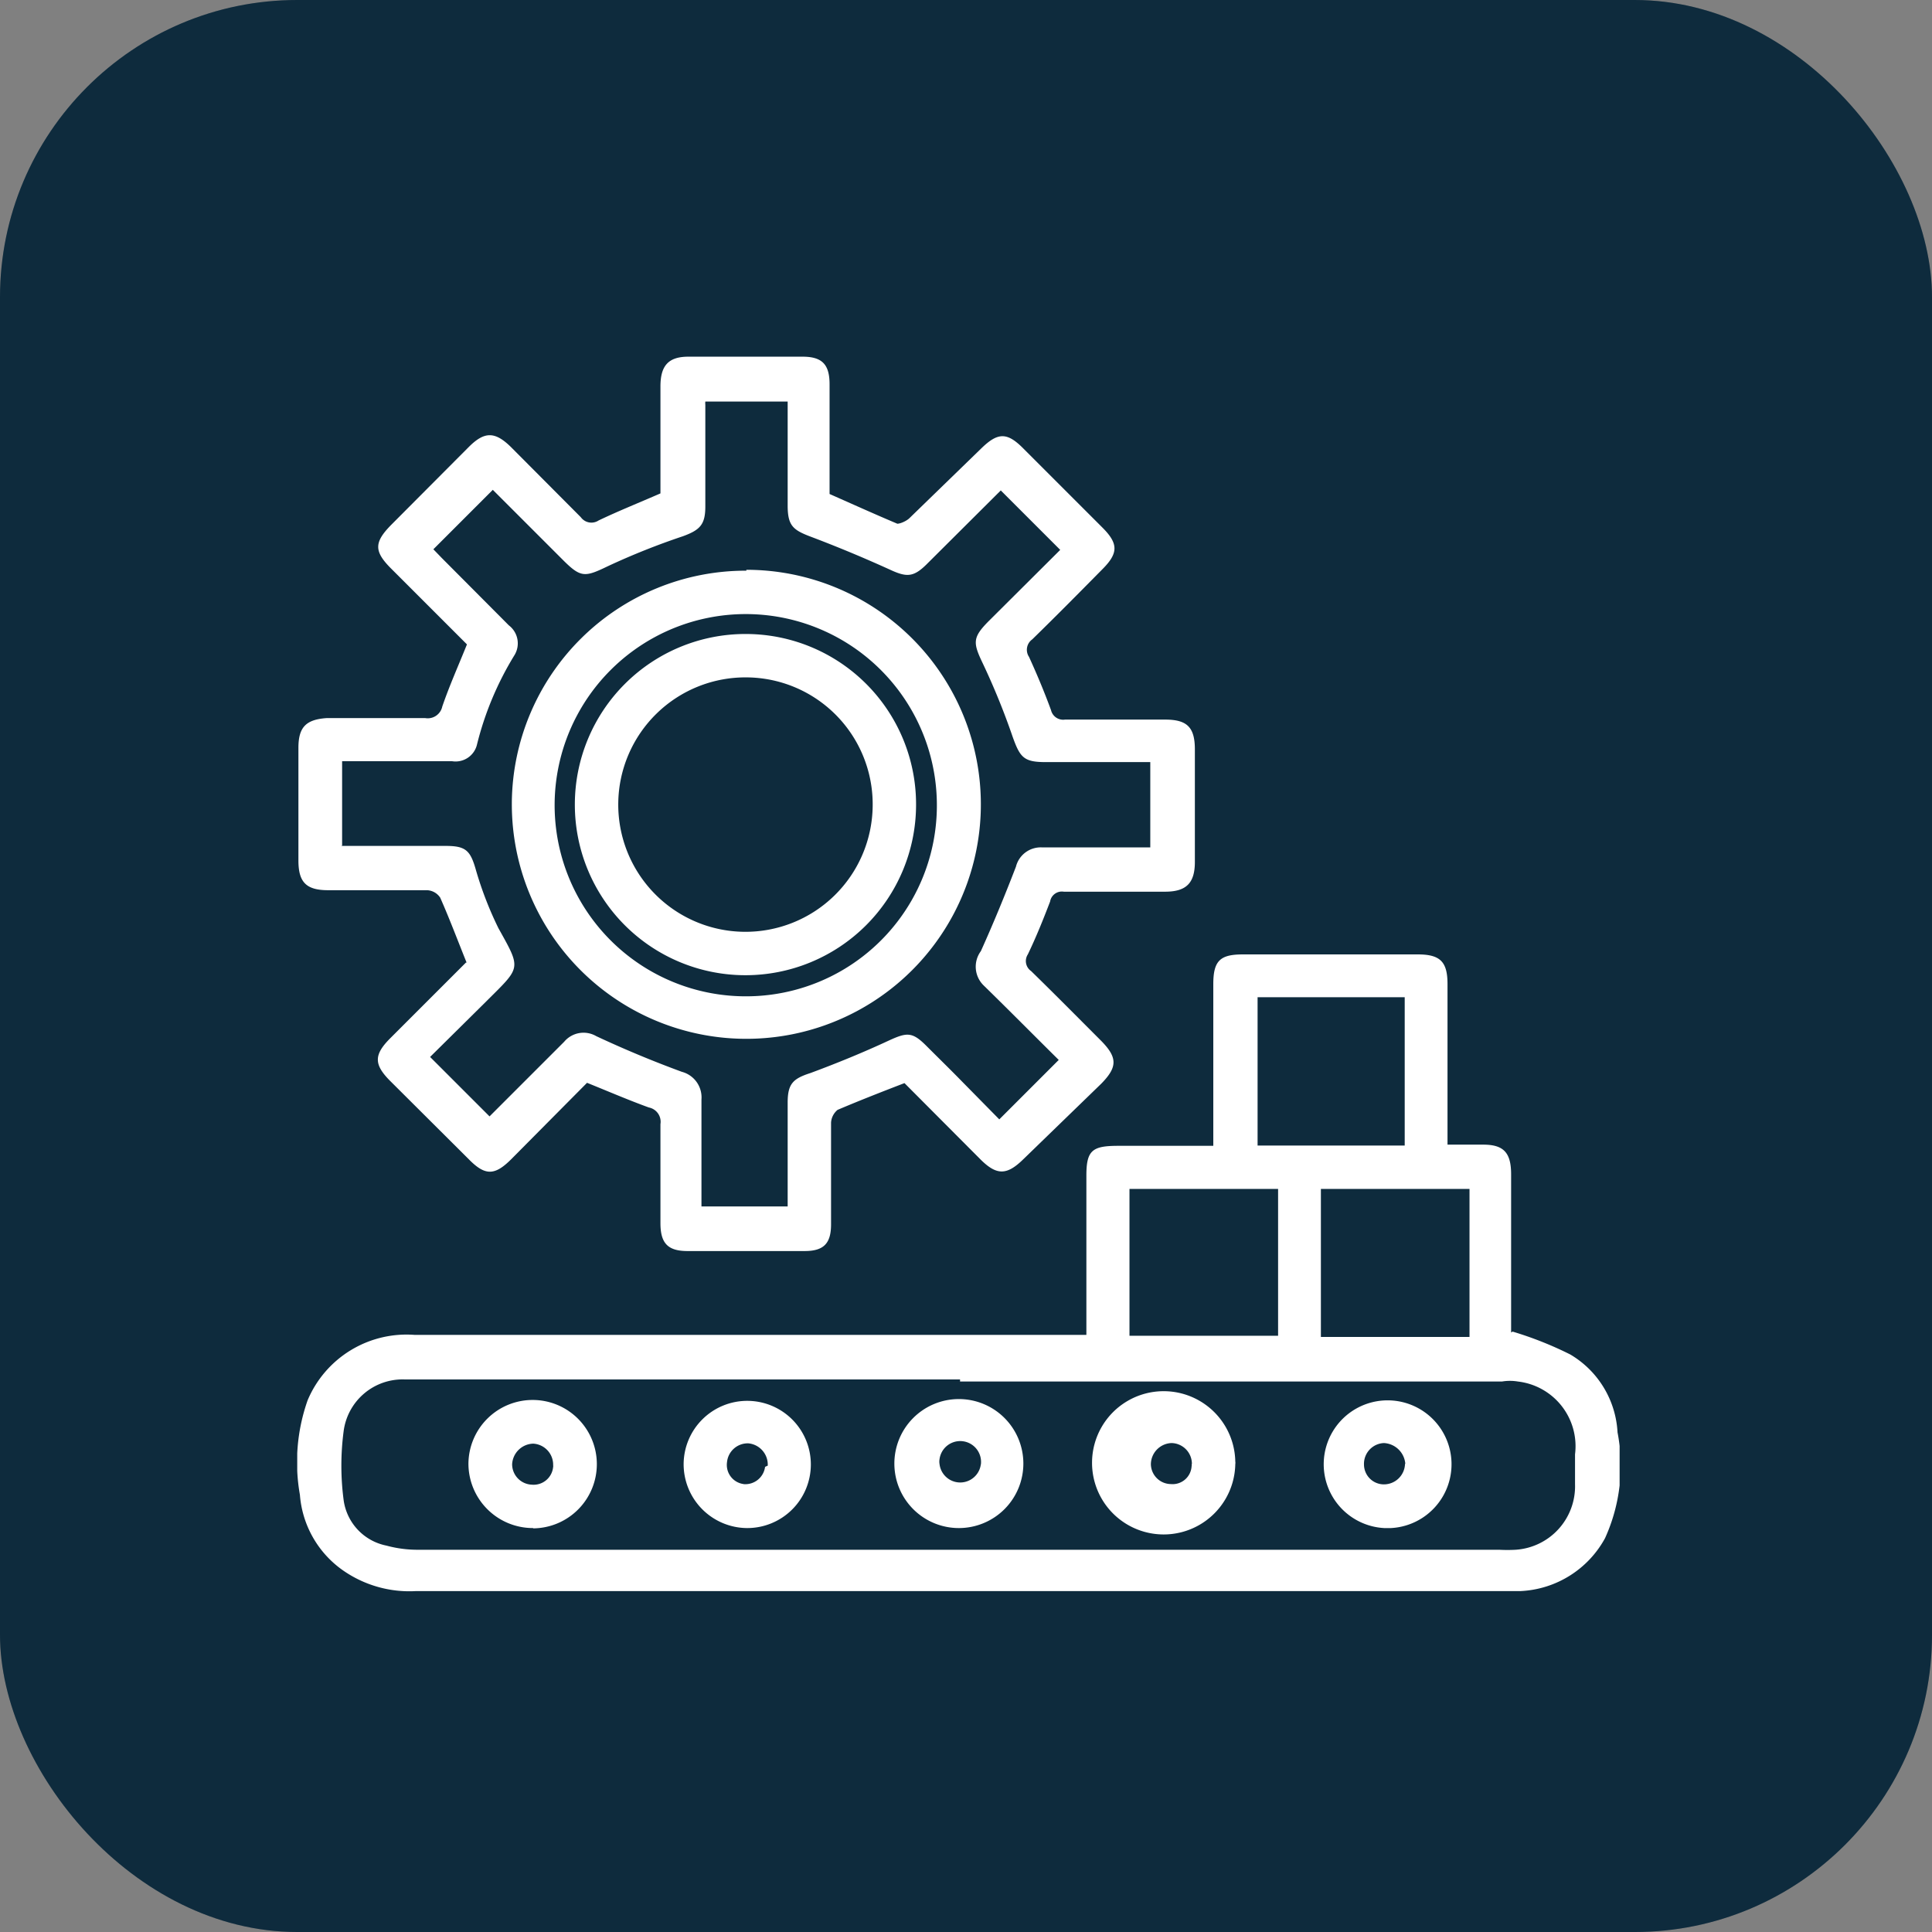 <svg viewBox="0 0 65 65" xmlns="http://www.w3.org/2000/svg" xmlns:xlink="http://www.w3.org/1999/xlink"><rect x="0" y="0" width="65" height="65" fill="#808080" stroke="none"/><clipPath id="a"><rect height="65" rx="10" width="65"/></clipPath><clipPath id="b"><path d="m10 12h44.49v41.56h-44.49z"/></clipPath><rect fill="#0e2b3d" height="65" opacity=".19" rx="10" width="65"/><g clip-path="url(#a)"><path d="m0 0h65v65h-65z" fill="#0e2b3d"/></g><g clip-path="url(#b)" fill="#fff"><path d="m50.89 44.8a12.06 12.06 0 0 1 1.94.77 3.24 3.24 0 0 1 1.59 2.62 5.9 5.9 0 0 1 -.42 3.56 3.42 3.42 0 0 1 -2.84 1.78h-.6-36.56a3.9 3.9 0 0 1 -2.48-.71 3.42 3.42 0 0 1 -1.43-2.53 6.26 6.26 0 0 1 .26-3.18 3.61 3.61 0 0 1 3.59-2.2h22.61v-5.36c0-.85.2-1 1.07-1h3.2v-5.44c0-.8.24-1 1-1h5.88c.76 0 1 .25 1 1v5.4h1.2c.69 0 .94.27.94 1v5.32m-18.54 1.58h-18.68a2 2 0 0 0 -2.06 1.75 8.86 8.86 0 0 0 0 2.3 1.81 1.81 0 0 0 1.44 1.54 4 4 0 0 0 1.09.14h36.35a5.07 5.07 0 0 0 .55 0 2.14 2.14 0 0 0 2-2.21c0-.34 0-.68 0-1a2.19 2.19 0 0 0 -1.92-2.45 1.63 1.63 0 0 0 -.54 0h-18.23m12.14-1.5h5v-4.98h-5zm-2.13-6.44h4.95v-4.99h-4.95zm.69 1.46h-5v4.94h5z"/><path d="m15.7 32.39c-.31-.77-.58-1.49-.89-2.19a.56.56 0 0 0 -.44-.25c-1.11 0-2.22 0-3.33 0-.74 0-1-.27-1-1 0-1.27 0-2.53 0-3.79 0-.7.26-.95.94-1h3.33a.5.5 0 0 0 .57-.39c.24-.7.54-1.37.83-2.09l-2.55-2.55c-.58-.58-.58-.88 0-1.47l2.61-2.62c.53-.53.88-.53 1.42 0l2.35 2.36a.44.44 0 0 0 .6.11c.67-.32 1.37-.6 2.08-.91v-3.6c0-.69.26-1 .94-1h3.84c.66 0 .91.26.91.93v3.69c.77.34 1.52.68 2.28 1 .1 0 .31-.09.41-.19l2.4-2.33c.57-.56.88-.57 1.44 0l2.65 2.65c.54.54.54.86 0 1.4-.78.79-1.56 1.58-2.36 2.36a.43.43 0 0 0 -.11.59c.27.59.52 1.19.74 1.79a.42.42 0 0 0 .47.32h3.37c.73 0 1 .25 1 1v3.79c0 .7-.28 1-1 1h-3.41a.4.4 0 0 0 -.46.33c-.23.6-.47 1.2-.75 1.78a.41.41 0 0 0 .11.56c.79.77 1.57 1.56 2.36 2.35.55.56.55.88 0 1.44l-2.62 2.54c-.56.55-.9.55-1.45 0l-2.55-2.56c-.78.3-1.52.59-2.25.9a.6.6 0 0 0 -.22.43v3.42c0 .64-.24.9-.89.9h-3.94c-.67 0-.91-.27-.91-.94 0-1.11 0-2.22 0-3.33a.49.49 0 0 0 -.39-.56c-.69-.25-1.36-.54-2.08-.83l-2.55 2.57c-.56.56-.88.56-1.43 0l-2.66-2.65c-.53-.54-.53-.86 0-1.4l2.57-2.57m-4.21-3.92h3.53c.66 0 .82.15 1 .77a12 12 0 0 0 .77 2c.78 1.4.76 1.29-.42 2.47l-1.88 1.86 2 2 2.51-2.51a.85.85 0 0 1 1.08-.19q1.41.66 2.88 1.2a.89.89 0 0 1 .66.93v3.6h2.9v-3.49c0-.64.18-.81.77-1 .89-.33 1.77-.69 2.63-1.09.61-.28.79-.3 1.26.17s.81.8 1.21 1.21l1.25 1.27 2-2c-.83-.82-1.67-1.67-2.53-2.51a.88.88 0 0 1 -.09-1.15c.42-.93.81-1.88 1.18-2.84a.86.86 0 0 1 .88-.65h3.64v-2.87h-3.52c-.73 0-.86-.15-1.11-.85a24 24 0 0 0 -1-2.46c-.34-.71-.36-.88.21-1.45l2.39-2.38-2-2-2.51 2.5c-.44.43-.67.42-1.23.16q-1.32-.6-2.67-1.11c-.58-.22-.75-.37-.76-1 0-1 0-2 0-3.06 0-.16 0-.32 0-.48h-2.77a.49.49 0 0 0 0 .11v3.42c0 .61-.18.79-.75 1a24 24 0 0 0 -2.51 1c-.79.38-.92.41-1.53-.2l-2.36-2.36-2 2 .29.3 2.25 2.26a.76.76 0 0 1 .19 1 10.62 10.62 0 0 0 -1.26 3 .74.74 0 0 1 -.84.57h-3.7v.28 2.56"/><path d="m17.94 51.41a2.17 2.17 0 0 1 -2.18-2.16 2.16 2.16 0 1 1 2.18 2.17m0-2.85a.73.73 0 0 0 -.71.7.69.69 0 0 0 .66.68.66.66 0 0 0 .72-.6.11.11 0 0 0 0-.05.71.71 0 0 0 -.67-.73z"/><path d="m23 49.25a2.14 2.14 0 1 1 2.13 2.16 2.15 2.15 0 0 1 -2.13-2.16m2.83.06a.72.72 0 0 0 -.65-.75.7.7 0 0 0 -.72.63.65.65 0 0 0 .56.74h-.02a.67.67 0 0 0 .74-.58.09.09 0 0 0 0 0"/><path d="m32.27 51.41a2.17 2.17 0 0 1 -2.18-2.15 2.17 2.17 0 1 1 2.18 2.15m.73-2.13a.7.7 0 0 0 -1.39-.19.49.49 0 0 0 0 .17.7.7 0 0 0 1.39 0"/><path d="m41.56 49.26a2.41 2.41 0 1 1 0-.09.28.28 0 0 1 0 .09m-1.46 0a.7.7 0 0 0 -.68-.71.72.72 0 0 0 -.7.71.68.68 0 0 0 .67.67.64.64 0 0 0 .7-.6.15.15 0 0 0 0-.07"/><path d="m46.57 51.41a2.15 2.15 0 1 1 .23 0zm.71-2.16a.76.76 0 0 0 -.72-.7.7.7 0 0 0 -.67.73.67.67 0 0 0 .67.66.71.71 0 0 0 .71-.69"/><path d="m25.11 19.17a7.89 7.89 0 1 1 -7.89 7.88v-.05a7.87 7.87 0 0 1 7.89-7.8m6.41 7.88a6.43 6.43 0 1 0 -6.41 6.44 6.42 6.42 0 0 0 6.41-6.44"/><path d="m30.82 27.09a5.74 5.74 0 1 1 -5.73-5.76 5.73 5.73 0 0 1 5.73 5.76m-5.69-4.3a4.28 4.28 0 1 0 4.23 4.34 4.27 4.27 0 0 0 -4.23-4.34z"/></g></svg>
